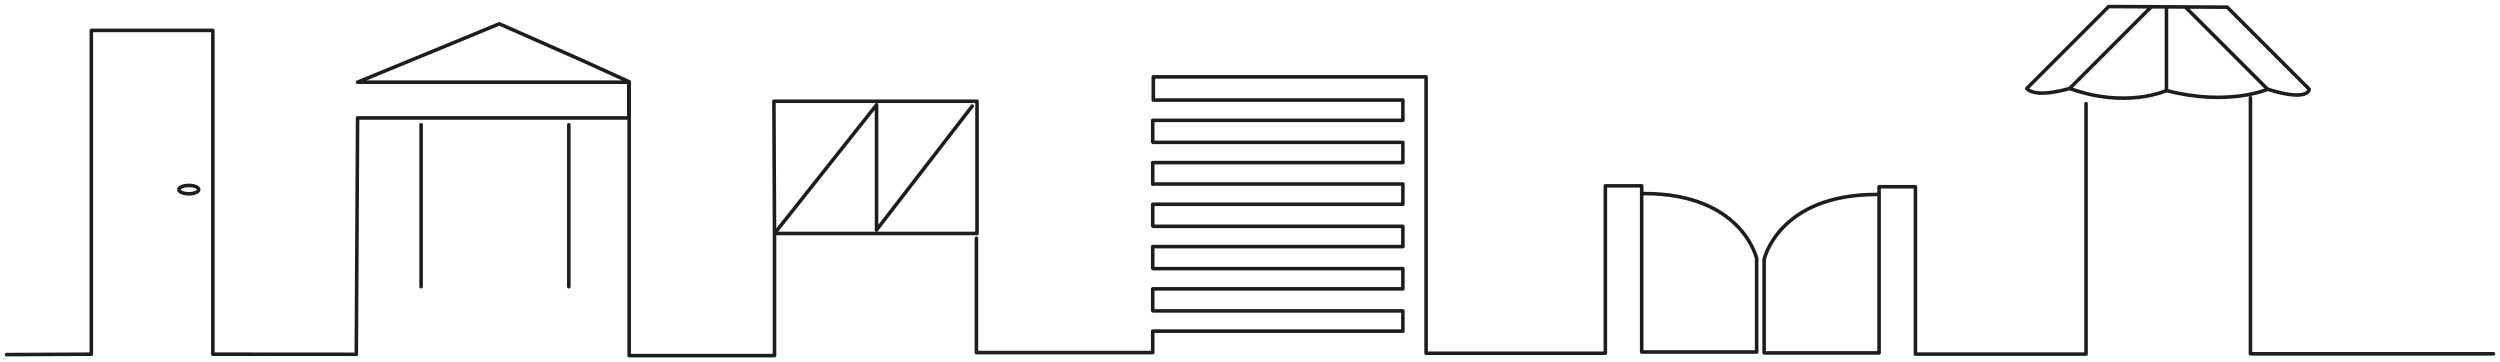 <svg id="Groupe_232" data-name="Groupe 232" xmlns="http://www.w3.org/2000/svg" xmlns:xlink="http://www.w3.org/1999/xlink" width="697.434" height="101.029" viewBox="0 0 697.434 101.029">
  <defs>
    <clipPath id="clip-path">
      <rect id="Rectangle_103" data-name="Rectangle 103" width="697.434" height="101.029" fill="none" stroke="#707070" stroke-width="1"/>
    </clipPath>
  </defs>
  <g id="Groupe_231" data-name="Groupe 231" clip-path="url(#clip-path)">
    <path id="Tracé_174" data-name="Tracé 174" d="M6,114.075l23.65-.111V23.629h33.9v90.336l40.017.028.36-65.938h75.658v-9.97H103.924L143.47,21.8l23.207,10.247,13.016,5.926v76.378h40.543V80.289H276.73V43.4H220.072l.164,36.888L248.706,44.4V79.292l26.7-34.561" transform="translate(-4.17 -15.153)" fill="none" stroke="#1d1d1b" stroke-linecap="round" stroke-linejoin="round" stroke-width="1"/>
    <path id="Tracé_175" data-name="Tracé 175" d="M169.189,170.807c0,.642-1.24,1.163-2.769,1.163s-2.77-.521-2.77-1.163,1.24-1.163,2.77-1.163S169.189,170.165,169.189,170.807Z" transform="translate(-113.745 -117.911)" fill="none" stroke="#1d1d1b" stroke-linecap="round" stroke-linejoin="round" stroke-width="1"/>
    <line id="Ligne_11" data-name="Ligne 11" y2="45.195" transform="translate(117.477 34.785)" fill="none" stroke="#1d1d1b" stroke-linecap="round" stroke-linejoin="round" stroke-width="1"/>
    <line id="Ligne_12" data-name="Ligne 12" y2="45.195" transform="translate(158.685 34.785)" fill="none" stroke="#1d1d1b" stroke-linecap="round" stroke-linejoin="round" stroke-width="1"/>
    <path id="Tracé_176" data-name="Tracé 176" d="M893.24,217.956v31.9h49.183v-5.982h69.787v-5.65H942.589" transform="translate(-620.846 -151.49)" fill="none" stroke="#1d1d1b" stroke-linecap="round" stroke-linejoin="round" stroke-width="1"/>
    <path id="Tracé_177" data-name="Tracé 177" d="M1054.689,245.745h69.621v5.65h-69.787v5.982" transform="translate(-732.946 -170.805)" fill="none" stroke="#1d1d1b" stroke-linecap="round" stroke-linejoin="round" stroke-width="1"/>
    <path id="Tracé_178" data-name="Tracé 178" d="M1054.523,218.69v-5.982h69.787v-5.649h-69.621" transform="translate(-732.946 -143.916)" fill="none" stroke="#1d1d1b" stroke-linecap="round" stroke-linejoin="round" stroke-width="1"/>
    <path id="Tracé_179" data-name="Tracé 179" d="M1054.523,180v-5.982h69.787v-5.649h-69.621" transform="translate(-732.946 -117.028)" fill="none" stroke="#1d1d1b" stroke-linecap="round" stroke-linejoin="round" stroke-width="1"/>
    <path id="Tracé_180" data-name="Tracé 180" d="M1054.523,141.863v-5.982h69.787v-5.649h-69.621" transform="translate(-732.946 -90.517)" fill="none" stroke="#1d1d1b" stroke-linecap="round" stroke-linejoin="round" stroke-width="1"/>
    <path id="Tracé_181" data-name="Tracé 181" d="M1054.523,88.407V82.425h69.787V76.776h-69.621V70.3h76.1v77.1H1180.8V100.7h10.136v46.359h32.069V120.974s-3.988-18.112-31.4-18.112" transform="translate(-732.946 -48.859)" fill="none" stroke="#1d1d1b" stroke-linecap="round" stroke-linejoin="round" stroke-width="1"/>
    <path id="Tracé_182" data-name="Tracé 182" d="M1645.242,120.154c-27.417,0-31.4,18.111-31.4,18.111v26.087h32.069V117.994h10.136v46.691h47.6V94.814" transform="translate(-1121.697 -65.9)" fill="none" stroke="#1d1d1b" stroke-linecap="round" stroke-linejoin="round" stroke-width="1"/>
    <path id="Tracé_183" data-name="Tracé 183" d="M1898.411,6.166l22.9,22.9c11.6,3.627,11.631,0,11.631,0l-22.9-22.9L1876.976,6l-22.847,22.847s1.745,2.908,11.964,0L1888.939,6" transform="translate(-1288.712 -4.17)" fill="none" stroke="#1d1d1b" stroke-linecap="round" stroke-linejoin="round" stroke-width="1"/>
    <path id="Tracé_184" data-name="Tracé 184" d="M1920.361,6.544V29.807s-11.133,5.151-27-.581" transform="translate(-1315.979 -4.548)" fill="none" stroke="#1d1d1b" stroke-linecap="round" stroke-linejoin="round" stroke-width="1"/>
    <path id="Tracé_185" data-name="Tracé 185" d="M2010.121,81.644s-10.938,4.847-28.219.361" transform="translate(-1377.52 -56.747)" fill="none" stroke="#1d1d1b" stroke-linecap="round" stroke-linejoin="round" stroke-width="1"/>
    <path id="Tracé_186" data-name="Tracé 186" d="M2058.73,89.366v71.449h67.793" transform="translate(-1430.919 -62.114)" fill="none" stroke="#1d1d1b" stroke-linecap="round" stroke-linejoin="round" stroke-width="1"/>
  </g>
</svg>
